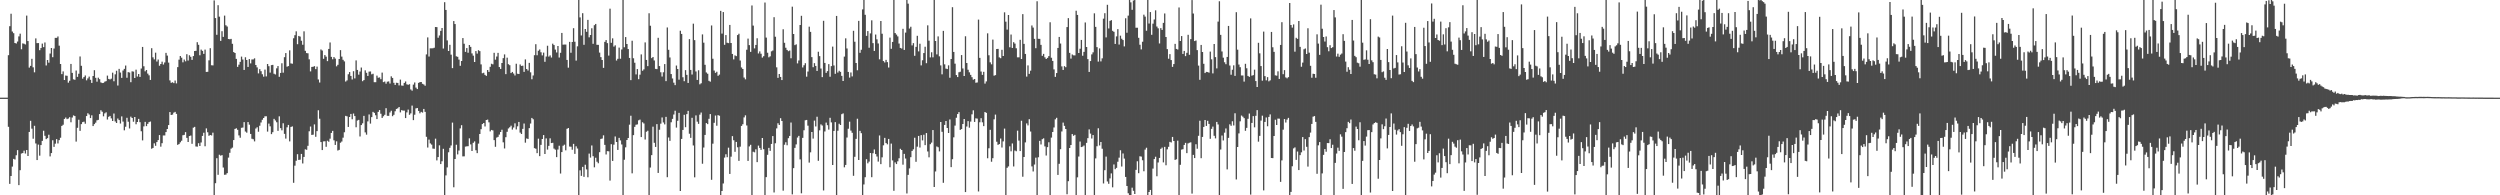 <svg xmlns="http://www.w3.org/2000/svg" width="1920" height="150"><path d="M0 75.000h1v1.000H0zM1 75.000h1v1.000H1zM2 75.000h1v1.000H2zM3 75.000h1v1.000H3zM4 75.000h1v1.000H4zM5 75.000h1v1.000H5zM6 42.418h1v54.967H6zM7 20.118h1v121.071H7zM8 10.552h1v124.597H8zM9 24.195h1v103.756H9zM10 25.515h1v96.492H10zM11 33.026h1v89.488H11zM12 33.442h1v85.823H12zM13 31.914h1v83.368H13zM14 27.968h1v114.205H14zM15 25.859h1v104.835H15zM16 37.856h1v80.062H16zM17 33.315h1v84.228H17zM18 33.566h1v82.153H18zM19 34.155h1v83.749H19zM20 11.966h1v103.235H20zM21 31.543h1v88.283H21zM22 51.894h1v49.412H22zM23 50.587h1v42.197H23zM24 45.156h1v53.636H24zM25 51.710h1v54.822H25zM26 55.532h1v41.068H26zM27 29.503h1v80.701H27zM28 33.121h1v89.792H28zM29 33.075h1v77.992H29zM30 38.537h1v80.998H30zM31 36.897h1v74.525H31zM32 33.502h1v74.674H32zM33 36.201h1v64.196H33zM34 32.632h1v71.644H34zM35 50.293h1v56.551H35zM36 46.105h1v59.989H36zM37 48.116h1v55.381H37zM38 41.135h1v78.979H38zM39 36.885h1v80.663H39zM40 43.917h1v63.826H40zM41 37.276h1v75.532H41zM42 29.101h1v81.230H42zM43 29.065h1v77.767H43zM44 28.015h1v82.168H44zM45 35.094h1v72.526H45zM46 49.173h1v56.610H46zM47 56.949h1v39.775H47zM48 54.819h1v40.959H48zM49 61.447h1v29.875H49zM50 57.996h1v32.251H50zM51 58.222h1v33.273H51zM52 63.500h1v27.538H52zM53 62.010h1v28.011H53zM54 49.112h1v44.813H54zM55 55.943h1v34.338H55zM56 60.918h1v27.709H56zM57 61.310h1v27.819H57zM58 54.195h1v54.552H58zM59 59.030h1v39.107H59zM60 56.631h1v35.344H60zM61 43.389h1v57.103H61zM62 50.523h1v44.809H62zM63 60.427h1v33.364H63zM64 59.178h1v34.258H64zM65 57.947h1v37.064H65zM66 61.674h1v27.486H66zM67 60.202h1v26.802H67zM68 58.825h1v29.136H68zM69 61.305h1v29.352H69zM70 63.713h1v24.848H70zM71 58.359h1v38.484H71zM72 53.929h1v41.409H72zM73 59.743h1v34.442H73zM74 62.745h1v29.673H74zM75 59.650h1v32.430H75zM76 60.828h1v26.792H76zM77 63.301h1v21.366H77zM78 63.778h1v22.053H78zM79 63.627h1v25.695H79zM80 62.732h1v24.380H80zM81 62.297h1v23.957H81zM82 58.087h1v33.733H82zM83 60.611h1v29.106H83zM84 61.007h1v28.004H84zM85 60.438h1v30.506H85zM86 55.804h1v37.126H86zM87 62.389h1v24.821H87zM88 57.067h1v36.238H88zM89 54.299h1v40.166H89zM90 65.695h1v25.316H90zM91 52.911h1v39.277H91zM92 55.686h1v39.182H92zM93 59.795h1v29.607H93zM94 54.187h1v39.190H94zM95 52.876h1v47.197H95zM96 50.339h1v46.985H96zM97 59.690h1v30.768H97zM98 55.384h1v38.101H98zM99 55.681h1v42.988H99zM100 63.153h1v26.453H100zM101 54.793h1v35.838H101zM102 54.999h1v38.496H102zM103 59.912h1v29.947H103zM104 53.525h1v41.897H104zM105 58.789h1v34.884H105zM106 56.840h1v34.455H106zM107 59.063h1v34.790H107zM108 52.655h1v48.162H108zM109 36.049h1v71.778H109zM110 50.900h1v46.156H110zM111 54.779h1v38.792H111zM112 53.773h1v43.086H112zM113 56.525h1v38.624H113zM114 57.837h1v35.960H114zM115 61.401h1v31.953H115zM116 37.021h1v77.223H116zM117 44.035h1v69.601H117zM118 45.632h1v64.460H118zM119 40.471h1v71.500H119zM120 47.272h1v61.836H120zM121 45.718h1v61.848H121zM122 50.479h1v53.267H122zM123 49.128h1v63.490H123zM124 47.352h1v62.618H124zM125 49.588h1v54.457H125zM126 47.970h1v56.059H126zM127 40.604h1v60.817H127zM128 42.719h1v56.358H128zM129 48.085h1v47.951H129zM130 61.741h1v24.331H130zM131 63.600h1v24.705H131zM132 63.198h1v24.800H132zM133 63.831h1v22.704H133zM134 61.870h1v24.046H134zM135 64.043h1v23.421H135zM136 51.566h1v59.695H136zM137 45.838h1v64.830H137zM138 43.015h1v66.320H138zM139 44.279h1v63.794H139zM140 47.895h1v55.981H140zM141 45.738h1v57.833H141zM142 47.112h1v54.351H142zM143 41.646h1v64.239H143zM144 46.475h1v62.559H144zM145 42.458h1v62.051H145zM146 43.647h1v60.435H146zM147 45.998h1v64.441H147zM148 43.040h1v55.003H148zM149 39.143h1v58.307H149zM150 39.036h1v73.431H150zM151 32.411h1v80.223H151zM152 34.405h1v75.554H152zM153 42.444h1v69.659H153zM154 38.118h1v71.311H154zM155 39.056h1v65.315H155zM156 41.379h1v60.539H156zM157 38.095h1v74.253H157zM158 55.226h1v43.405H158zM159 55.146h1v46.454H159zM160 46.310h1v57.980H160zM161 37.010h1v66.681H161zM162 50.118h1v53.914H162zM163 50.243h1v51.667H163zM164 0.317h1v149.683H164zM165 13.891h1v126.810H165zM166 26.752h1v94.744H166zM167 3.998h1v130.232H167zM168 12.814h1v106.016H168zM169 31.396h1v88.145H169zM170 23.942h1v95.184H170zM171 28.294h1v100.382H171zM172 11.969h1v122.262H172zM173 19.408h1v114.703H173zM174 20.401h1v112.590H174zM175 29.966h1v91.071H175zM176 30.173h1v87.196H176zM177 29.834h1v84.344H177zM178 33.653h1v79.707H178zM179 39.975h1v67.613H179zM180 40.701h1v58.331H180zM181 45.214h1v53.282H181zM182 51.344h1v48.338H182zM183 49.651h1v54.358H183zM184 47.526h1v58.242H184zM185 43.478h1v54.679H185zM186 45.722h1v52.240H186zM187 53.701h1v40.091H187zM188 44.004h1v57.004H188zM189 46.099h1v55.802H189zM190 51.392h1v42.363H190zM191 45.340h1v50.426H191zM192 48.704h1v54.174H192zM193 45.674h1v60.875H193zM194 45.612h1v61.335H194zM195 44.817h1v63.795H195zM196 49.902h1v48.802H196zM197 51.783h1v45.943H197zM198 56.373h1v44.800H198zM199 53.078h1v43.482H199zM200 54.656h1v39.381H200zM201 57.025h1v34.952H201zM202 58.894h1v31.711H202zM203 53.444h1v35.888H203zM204 58.666h1v30.648H204zM205 49.146h1v51.936H205zM206 50.860h1v44.054H206zM207 55.743h1v41.293H207zM208 50.001h1v53.031H208zM209 49.806h1v51.712H209zM210 56.653h1v34.623H210zM211 57.187h1v35.346H211zM212 52.462h1v41.451H212zM213 50.736h1v49.763H213zM214 58.999h1v30.324H214zM215 56.038h1v42.350H215zM216 48.579h1v51.528H216zM217 55.784h1v38.903H217zM218 43.949h1v58.872H218zM219 40.776h1v65.654H219zM220 51.204h1v46.564H220zM221 50.725h1v45.234H221zM222 38.659h1v69.949H222zM223 48.706h1v48.765H223zM224 48.955h1v48.123H224zM225 29.409h1v110.999H225zM226 27.028h1v100.187H226zM227 24.062h1v99.379H227zM228 33.952h1v84.491H228zM229 27.619h1v95.206H229zM230 28.093h1v94.543H230zM231 31.285h1v86.924H231zM232 34.346h1v91.175H232zM233 24.044h1v96.492H233zM234 39.012h1v75.686H234zM235 40.735h1v74.309H235zM236 40.974h1v70.978H236zM237 45.548h1v55.289H237zM238 54.848h1v42.318H238zM239 51.424h1v52.190H239zM240 51.227h1v52.218H240zM241 50.778h1v44.769H241zM242 53.094h1v51.993H242zM243 51.169h1v49.556H243zM244 61.030h1v23.669H244zM245 63.404h1v27.776H245zM246 37.981h1v71.111H246zM247 38.815h1v76.413H247zM248 45.181h1v63.416H248zM249 42.303h1v66.191H249zM250 43.532h1v69.204H250zM251 46.938h1v61.144H251zM252 37.571h1v71.283H252zM253 32.618h1v73.892H253zM254 43.650h1v58.419H254zM255 45.513h1v54.997H255zM256 43.848h1v63.949H256zM257 44.981h1v66.342H257zM258 50.940h1v57.617H258zM259 49.792h1v65.797H259zM260 45.304h1v69.772H260zM261 38.515h1v71.099H261zM262 43.476h1v65.240H262zM263 45.950h1v59.803H263zM264 47.136h1v54.443H264zM265 62.610h1v26.394H265zM266 61.754h1v27.600H266zM267 57.044h1v40.450H267zM268 55.340h1v34.515H268zM269 58.315h1v29.169H269zM270 61.018h1v30.593H270zM271 54.659h1v32.534H271zM272 60.219h1v28.912H272zM273 46.372h1v51.353H273zM274 53.729h1v38.840H274zM275 57.338h1v34.726H275zM276 54.949h1v49.862H276zM277 51.878h1v44.192H277zM278 62.361h1v32.358H278zM279 61.511h1v27.480H279zM280 54.029h1v47.652H280zM281 55.915h1v47.533H281zM282 58.296h1v34.939H282zM283 55.009h1v32.881H283zM284 54.867h1v40.064H284zM285 57.091h1v32.846H285zM286 56.615h1v29.280H286zM287 63.107h1v23.585H287zM288 63.130h1v25.407H288zM289 58.068h1v33.358H289zM290 59.688h1v26.233H290zM291 59.450h1v25.075H291zM292 60.828h1v26.529H292zM293 55.777h1v34.796H293zM294 63.058h1v26.239H294zM295 62.598h1v25.581H295zM296 64.239h1v18.844H296zM297 62.731h1v26.212H297zM298 62.515h1v26.490H298zM299 64.152h1v22.226H299zM300 58.600h1v26.444H300zM301 59.874h1v29.356H301zM302 63.611h1v24.558H302zM303 65.243h1v20.210H303zM304 63.518h1v20.123H304zM305 63.669h1v19.517H305zM306 65.598h1v16.580H306zM307 61.133h1v25.176H307zM308 65.708h1v18.859H308zM309 65.848h1v19.072H309zM310 63.682h1v21.272H310zM311 62.569h1v28.115H311zM312 64.755h1v21.592H312zM313 65.128h1v19.047H313zM314 64.686h1v23.471H314zM315 68.732h1v18.373H315zM316 69.648h1v11.434H316zM317 64.998h1v27.259H317zM318 63.340h1v24.763H318zM319 67.283h1v15.952H319zM320 68.400h1v14.555H320zM321 63.636h1v21.556H321zM322 63.090h1v23.941H322zM323 62.968h1v22.927H323zM324 64.360h1v22.125H324zM325 64.875h1v18.782H325zM326 65.835h1v20.082H326zM327 41.795h1v63.247H327zM328 28.701h1v84.628H328zM329 43.411h1v63.820H329zM330 37.140h1v72.995H330zM331 37.137h1v73.931H331zM332 37.087h1v77.028H332zM333 36.636h1v77.638H333zM334 20.723h1v85.779H334zM335 20.859h1v102.328H335zM336 29.005h1v91.641H336zM337 27.237h1v84.372H337zM338 23.722h1v102.259H338zM339 21.528h1v102.313H339zM340 37.289h1v76.991H340zM341 1.694h1v148.306H341zM342 7.619h1v127.072H342zM343 31.047h1v97.493H343zM344 39.178h1v77.744H344zM345 34.402h1v79.135H345zM346 42.009h1v69.724H346zM347 52.340h1v41.831H347zM348 16.186h1v127.625H348zM349 18.475h1v103.623H349zM350 43.257h1v67.882H350zM351 43.610h1v74.953H351zM352 45.790h1v69.842H352zM353 50.550h1v48.082H353zM354 46.863h1v49.306H354zM355 29.237h1v90.856H355zM356 33.606h1v86.453H356zM357 39.841h1v72.774H357zM358 36.909h1v75.469H358zM359 40.490h1v71.770H359zM360 34.581h1v71.674H360zM361 35.984h1v74.889H361zM362 41.033h1v74.949H362zM363 42.769h1v66.918H363zM364 47.611h1v60.963H364zM365 39.240h1v76.140H365zM366 41.151h1v76.447H366zM367 38.548h1v71.763H367zM368 39.288h1v63.625H368zM369 49.433h1v49.776H369zM370 56.251h1v39.047H370zM371 55.863h1v38.586H371zM372 57.485h1v39.618H372zM373 58.241h1v33.924H373zM374 53.740h1v38.121H374zM375 55.187h1v38.788H375zM376 51.319h1v49.575H376zM377 48.963h1v50.802H377zM378 49.394h1v50.774H378zM379 40.553h1v67.081H379zM380 45.801h1v66.952H380zM381 43.405h1v62.276H381zM382 40.606h1v64.491H382zM383 51.514h1v51.835H383zM384 52.918h1v48.441H384zM385 48.367h1v51.246H385zM386 44.666h1v64.627H386zM387 41.795h1v72.227H387zM388 56.929h1v48.440H388zM389 44.295h1v56.949H389zM390 49.287h1v49.376H390zM391 50.093h1v47.644H391zM392 56.127h1v40.386H392zM393 55.265h1v44.292H393zM394 56.453h1v41.491H394zM395 57.954h1v36.778H395zM396 48.944h1v50.492H396zM397 56.633h1v40.395H397zM398 56.846h1v36.780H398zM399 49.530h1v52.288H399zM400 50.659h1v52.239H400zM401 50.429h1v48.533H401zM402 55.173h1v39.720H402zM403 45.596h1v63.984H403zM404 53.012h1v53.334H404zM405 54.148h1v52.565H405zM406 48.274h1v50.155H406zM407 55.564h1v39.296H407zM408 60.864h1v29.721H408zM409 57.935h1v33.686H409zM410 42.372h1v71.392H410zM411 33.938h1v80.304H411zM412 42.454h1v75.178H412zM413 38.963h1v67.533H413zM414 37.991h1v81.942H414zM415 40.155h1v71.105H415zM416 42.569h1v64.172H416zM417 40.373h1v63.350H417zM418 47.477h1v70.791H418zM419 43.391h1v62.889H419zM420 35.125h1v79.766H420zM421 43.488h1v68.534H421zM422 42.551h1v63.709H422zM423 44.182h1v65.707H423zM424 33.534h1v76.152H424zM425 34.621h1v79.529H425zM426 38.100h1v76.862H426zM427 40.306h1v80.366H427zM428 35.343h1v79.500H428zM429 44.199h1v67.709H429zM430 40.568h1v92.692H430zM431 25.275h1v91.513H431zM432 34.298h1v77.614H432zM433 34.222h1v76.891H433zM434 34.180h1v81.267H434zM435 46.041h1v52.903H435zM436 51.979h1v46.307H436zM437 32.134h1v80.406H437zM438 40.508h1v72.181H438zM439 32.253h1v82.755H439zM440 21.641h1v88.825H440zM441 32.027h1v86.140H441zM442 46.531h1v65.868H442zM443 35.595h1v78.477H443zM444 0.000h1v150.000H444zM445 13.346h1v117.485H445zM446 27.252h1v107.820H446zM447 10.129h1v118.009H447zM448 34.422h1v101.391H448zM449 22.256h1v104.251H449zM450 24.420h1v105.659H450zM451 15.270h1v120.855H451zM452 28.654h1v89.320H452zM453 26.857h1v94.183H453zM454 21.683h1v90.016H454zM455 33.621h1v86.340H455zM456 19.349h1v109.184H456zM457 18.398h1v102.746H457zM458 34.410h1v89.794H458zM459 34.475h1v90.930H459zM460 40.378h1v76.533H460zM461 43.887h1v62.825H461zM462 46.090h1v60.294H462zM463 52.116h1v51.800H463zM464 32.173h1v79.092H464zM465 30.748h1v87.858H465zM466 33.127h1v82.920H466zM467 42.707h1v73.522H467zM468 6.680h1v132.039H468zM469 32.860h1v77.869H469zM470 29.429h1v94.173H470zM471 35.808h1v75.275H471zM472 34.838h1v69.991H472zM473 46.506h1v62.563H473zM474 45.146h1v69.985H474zM475 36.550h1v69.347H475zM476 45.099h1v62.705H476zM477 37.977h1v72.996H477zM478 0.000h1v150.000H478zM479 36.325h1v86.361H479zM480 28.492h1v84.661H480zM481 33.817h1v73.711H481zM482 37.680h1v68.311H482zM483 44.484h1v51.258H483zM484 61.558h1v27.323H484zM485 31.306h1v101.838H485zM486 44.725h1v59.045H486zM487 48.186h1v49.257H487zM488 57.127h1v38.664H488zM489 53.037h1v42.494H489zM490 60.832h1v31.562H490zM491 57.332h1v34.538H491zM492 41.785h1v63.473H492zM493 54.347h1v39.573H493zM494 53.317h1v41.493H494zM495 32.549h1v74.590H495zM496 46.024h1v55.153H496zM497 50.766h1v49.644H497zM498 10.192h1v139.808H498zM499 19.756h1v108.895H499zM500 44.670h1v74.465H500zM501 43.776h1v53.519H501zM502 46.441h1v63.207H502zM503 52.870h1v59.995H503zM504 53.117h1v42.193H504zM505 29.014h1v103.801H505zM506 50.732h1v48.885H506zM507 55.494h1v39.504H507zM508 58.783h1v31.451H508zM509 55.513h1v38.552H509zM510 49.187h1v46.350H510zM511 62.332h1v27.415H511zM512 21.114h1v114.986H512zM513 38.269h1v67.309H513zM514 44.153h1v64.011H514zM515 56.875h1v37.048H515zM516 60.254h1v31.055H516zM517 63.481h1v24.487H517zM518 65.387h1v19.658H518zM519 50.326h1v47.693H519zM520 52.989h1v39.778H520zM521 61.178h1v25.496H521zM522 23.579h1v123.084H522zM523 26.043h1v80.682H523zM524 59.322h1v40.475H524zM525 62.336h1v25.820H525zM526 53.875h1v43.813H526zM527 57.519h1v30.126H527zM528 63.680h1v21.442H528zM529 30.068h1v72.647H529zM530 53.710h1v52.155H530zM531 57.221h1v33.253H531zM532 18.190h1v93.539H532zM533 30.830h1v105.348H533zM534 54.900h1v33.707H534zM535 61.401h1v32.016H535zM536 53.946h1v41.199H536zM537 64.748h1v23.296H537zM538 63.954h1v22.467H538zM539 26.411h1v99.351H539zM540 32.792h1v80.513H540zM541 49.773h1v53.849H541zM542 55.661h1v38.864H542zM543 56.641h1v38.694H543zM544 62.044h1v29.203H544zM545 62.706h1v24.910H545zM546 19.574h1v118.515H546zM547 45.117h1v65.218H547zM548 54.170h1v40.150H548zM549 55.969h1v32.748H549zM550 55.074h1v41.514H550zM551 58.206h1v30.192H551zM552 57.270h1v31.619H552zM553 8.328h1v141.672H553zM554 25.827h1v120.870H554zM555 9.286h1v131.593H555zM556 34.420h1v86.605H556zM557 26.946h1v91.543H557zM558 32.824h1v87.928H558zM559 33.102h1v80.326H559zM560 19.157h1v114.427H560zM561 33.034h1v87.281H561zM562 41.424h1v63.112H562zM563 45.595h1v62.116H563zM564 42.562h1v74.029H564zM565 43.125h1v65.893H565zM566 26.946h1v86.171H566zM567 25.933h1v97.598H567zM568 46.491h1v66.156H568zM569 51.807h1v44.893H569zM570 52.984h1v42.443H570zM571 59.534h1v30.652H571zM572 60.944h1v27.648H572zM573 38.196h1v58.167H573zM574 29.666h1v93.912H574zM575 34.656h1v77.796H575zM576 39.849h1v71.366H576zM577 4.185h1v145.815H577zM578 19.678h1v96.872H578zM579 37.166h1v79.807H579zM580 34.493h1v80.210H580zM581 29.366h1v95.134H581zM582 41.080h1v70.733H582zM583 39.481h1v74.143H583zM584 41.270h1v73.842H584zM585 44.262h1v61.704H585zM586 43.175h1v71.409H586zM587 1.954h1v148.046H587zM588 28.898h1v107.136H588zM589 40.508h1v78.389H589zM590 44.007h1v69.556H590zM591 43.250h1v72.615H591zM592 39.399h1v71.129H592zM593 38.812h1v65.695H593zM594 13.229h1v134.576H594zM595 28.234h1v81.798H595zM596 51.689h1v46.902H596zM597 59.824h1v34.865H597zM598 56.821h1v39.109H598zM599 59.091h1v31.667H599zM600 61.498h1v31.425H600zM601 22.484h1v123.944H601zM602 32.879h1v78.301H602zM603 36.682h1v72.578H603zM604 38.330h1v73.214H604zM605 39.311h1v66.801H605zM606 38.829h1v65.545H606zM607 44.767h1v49.350H607zM608 5.146h1v144.147H608zM609 26.122h1v103.028H609zM610 34.653h1v78.928H610zM611 34.047h1v76.839H611zM612 48.704h1v56.919H612zM613 46.430h1v57.907H613zM614 19.217h1v103.185H614zM615 12.117h1v136.378H615zM616 51.830h1v54.063H616zM617 50.131h1v49.915H617zM618 48.512h1v43.838H618zM619 58.889h1v33.239H619zM620 54.936h1v41.595H620zM621 20.480h1v104.413H621zM622 24.456h1v92.554H622zM623 43.860h1v57.508H623zM624 51.606h1v54.859H624zM625 48.480h1v44.165H625zM626 50.631h1v46.501H626zM627 54.477h1v35.164H627zM628 39.756h1v83.740H628zM629 43.092h1v56.992H629zM630 52.649h1v42.865H630zM631 59.242h1v37.184H631zM632 15.972h1v130.302H632zM633 48.338h1v52.649H633zM634 55.968h1v38.172H634zM635 54.606h1v41.541H635zM636 49.239h1v50.276H636zM637 58.945h1v31.531H637zM638 50.803h1v43.203H638zM639 35.799h1v90.937H639zM640 50.259h1v50.283H640zM641 56.664h1v37.111H641zM642 12.220h1v137.780H642zM643 55.719h1v44.672H643zM644 54.371h1v40.650H644zM645 55.214h1v40.776H645zM646 58.249h1v29.455H646zM647 62.214h1v24.856H647zM648 43.448h1v85.056H648zM649 29.432h1v97.244H649zM650 37.244h1v68.384H650zM651 55.245h1v43.639H651zM652 59.605h1v33.823H652zM653 55.641h1v44.685H653zM654 58.683h1v43.328H654zM655 23.635h1v111.390H655zM656 32.038h1v88.399H656zM657 48.376h1v58.283H657zM658 53.978h1v37.230H658zM659 16.002h1v106.881H659zM660 40.561h1v59.938H660zM661 38.205h1v64.112H661zM662 7.203h1v142.797H662zM663 0.000h1v141.671H663zM664 11.381h1v124.715H664zM665 27.537h1v94.720H665zM666 23.851h1v101.582H666zM667 36.678h1v87.411H667zM668 25.639h1v91.855H668zM669 15.606h1v120.508H669zM670 33.107h1v84.625H670zM671 39.139h1v75.667H671zM672 26.504h1v91.820H672zM673 30.198h1v90.042H673zM674 33.403h1v90.702H674zM675 45.585h1v58.448H675zM676 16.116h1v109.941H676zM677 25.927h1v94.920H677zM678 46.886h1v64.733H678zM679 47.950h1v57.913H679zM680 46.000h1v63.897H680zM681 47.710h1v63.152H681zM682 51.869h1v54.809H682zM683 28.857h1v99.616H683zM684 37.478h1v72.820H684zM685 32.209h1v90.998H685zM686 0.000h1v146.560H686zM687 25.402h1v99.323H687zM688 26.586h1v99.416H688zM689 27.959h1v95.959H689zM690 33.418h1v88.127H690zM691 36.809h1v77.481H691zM692 37.298h1v77.910H692zM693 22.128h1v104.334H693zM694 38.369h1v79.818H694zM695 25.033h1v96.744H695zM696 0.000h1v148.588H696zM697 2.801h1v131.510H697zM698 21.908h1v107.427H698zM699 20.521h1v100.231H699zM700 34.863h1v81.029H700zM701 33.135h1v81.571H701zM702 42.877h1v62.917H702zM703 35.982h1v88.264H703zM704 27.491h1v85.163H704zM705 39.464h1v64.913H705zM706 33.594h1v79.731H706zM707 50.205h1v53.562H707zM708 46.263h1v61.582H708zM709 40.776h1v62.725H709zM710 35.883h1v75.601H710zM711 48.528h1v53.688H711zM712 19.452h1v96.865H712zM713 31.245h1v89.586H713zM714 44.090h1v66.650H714zM715 40.146h1v69.382H715zM716 44.048h1v55.855H716zM717 0.000h1v143.620H717zM718 31.510h1v100.151H718zM719 41.755h1v70.755H719zM720 27.966h1v85.112H720zM721 43.239h1v73.019H721zM722 50.247h1v43.462H722zM723 57.103h1v44.122H723zM724 23.726h1v116.688H724zM725 49.390h1v46.569H725zM726 52.702h1v40.215H726zM727 53.028h1v45.281H727zM728 50.187h1v51.954H728zM729 59.704h1v32.053H729zM730 45.306h1v83.040H730zM731 5.525h1v116.758H731zM732 39.869h1v65.623H732zM733 48.881h1v47.597H733zM734 57.635h1v32.787H734zM735 59.207h1v28.407H735zM736 55.503h1v30.622H736zM737 55.095h1v44.660H737zM738 42.293h1v56.846H738zM739 52.595h1v42.637H739zM740 58.390h1v32.990H740zM741 27.854h1v119.634H741zM742 48.409h1v48.790H742zM743 53.580h1v39.446H743zM744 55.531h1v42.498H744zM745 57.501h1v35.913H745zM746 59.267h1v28.518H746zM747 61.206h1v23.541H747zM748 60.649h1v32.979H748zM749 63.551h1v27.353H749zM750 63.316h1v27.793H750zM751 15.059h1v131.965H751zM752 44.439h1v49.458H752zM753 54.948h1v35.822H753zM754 57.521h1v36.407H754zM755 55.132h1v41.744H755zM756 64.185h1v21.832H756zM757 62.492h1v24.193H757zM758 25.600h1v95.939H758zM759 42.450h1v71.398H759zM760 47.881h1v51.817H760zM761 49.384h1v74.833H761zM762 30.389h1v91.126H762zM763 58.093h1v33.560H763zM764 57.701h1v30.301H764zM765 37.635h1v71.233H765zM766 37.542h1v73.718H766zM767 44.067h1v66.554H767zM768 44.701h1v61.698H768zM769 38.254h1v75.066H769zM770 43.000h1v65.619H770zM771 9.461h1v89.318H771zM772 16.635h1v133.365H772zM773 22.751h1v106.098H773zM774 11.504h1v116.312H774zM775 36.321h1v76.083H775zM776 26.509h1v89.720H776zM777 36.813h1v73.379H777zM778 32.391h1v95.452H778zM779 33.504h1v82.124H779zM780 37.081h1v79.072H780zM781 44.013h1v56.331H781zM782 44.046h1v63.913H782zM783 30.588h1v85.454H783zM784 45.329h1v47.412H784zM785 10.854h1v124.882H785zM786 33.679h1v86.908H786zM787 41.432h1v67.921H787zM788 58.826h1v35.967H788zM789 50.228h1v46.090H789zM790 56.711h1v34.858H790zM791 54.248h1v46.774H791zM792 19.539h1v108.232H792zM793 21.182h1v110.518H793zM794 29.874h1v96.463H794zM795 36.999h1v84.104H795zM796 0.963h1v149.037H796zM797 29.813h1v90.951H797zM798 29.851h1v78.333H798zM799 34.461h1v76.478H799zM800 42.860h1v64.031H800zM801 41.346h1v64.888H801zM802 44.044h1v68.367H802zM803 45.288h1v74.145H803zM804 44.454h1v68.531H804zM805 43.131h1v66.146H805zM806 17.104h1v132.896H806zM807 44.344h1v61.342H807zM808 46.812h1v54.549H808zM809 53.295h1v44.599H809zM810 59.029h1v32.635H810zM811 56.132h1v34.351H811zM812 36.807h1v97.531H812zM813 28.364h1v97.439H813zM814 33.453h1v81.129H814zM815 50.970h1v49.973H815zM816 53.704h1v40.448H816zM817 50.785h1v45.896H817zM818 51.619h1v47.437H818zM819 20.764h1v128.450H819zM820 13.911h1v125.229H820zM821 40.605h1v73.044H821zM822 44.996h1v66.374H822zM823 41.832h1v61.112H823zM824 42.504h1v61.806H824zM825 42.555h1v61.019H825zM826 8.249h1v141.751H826zM827 11.451h1v124.754H827zM828 40.681h1v79.523H828zM829 37.431h1v71.263H829zM830 30.647h1v82.307H830zM831 42.822h1v69.791H831zM832 39.856h1v71.930H832zM833 17.240h1v132.760H833zM834 36.106h1v73.591H834zM835 45.401h1v60.710H835zM836 55.258h1v44.099H836zM837 46.892h1v55.721H837zM838 41.799h1v64.575H838zM839 40.214h1v63.504H839zM840 10.256h1v139.744H840zM841 20.632h1v101.013H841zM842 36.196h1v76.157H842zM843 47.320h1v51.196H843zM844 37.181h1v74.534H844zM845 47.179h1v61.863H845zM846 44.820h1v69.409H846zM847 14.321h1v126.595H847zM848 10.140h1v120.555H848zM849 28.713h1v91.540H849zM850 3.673h1v135.707H850zM851 21.882h1v119.266H851zM852 16.025h1v120.968H852zM853 15.480h1v117.689H853zM854 23.639h1v120.239H854zM855 24.407h1v101.888H855zM856 33.719h1v96.222H856zM857 27.933h1v100.985H857zM858 22.353h1v101.834H858zM859 34.183h1v86.899H859zM860 27.397h1v88.020H860zM861 29.768h1v98.142H861zM862 30.789h1v87.068H862zM863 35.621h1v86.205H863zM864 14.003h1v121.891H864zM865 25.164h1v117.688H865zM866 12.002h1v136.449H866zM867 0.000h1v150.000H867zM868 1.791h1v148.209H868zM869 7.549h1v136.581H869zM870 0.412h1v146.120H870zM871 0.024h1v148.949H871zM872 21.307h1v109.165H872zM873 21.310h1v102.524H873zM874 29.044h1v103.953H874zM875 34.364h1v85.670H875zM876 37.962h1v82.313H876zM877 32.075h1v90.985H877zM878 11.285h1v120.238H878zM879 12.731h1v102.179H879zM880 23.587h1v89.849H880zM881 0.000h1v150.000H881zM882 18.047h1v129.400H882zM883 9.255h1v136.620H883zM884 26.750h1v123.250H884zM885 18.198h1v111.288H885zM886 14.926h1v107.249H886zM887 7.946h1v112.402H887zM888 20.390h1v115.001H888zM889 21.749h1v103.008H889zM890 33.391h1v87.889H890zM891 21.587h1v92.734H891zM892 23.004h1v90.345H892zM893 17.551h1v107.181H893zM894 10.365h1v102.420H894zM895 28.417h1v98.509H895zM896 37.736h1v76.960H896zM897 45.105h1v67.613H897zM898 41.570h1v67.386H898zM899 46.123h1v63.292H899zM900 51.373h1v53.790H900zM901 49.219h1v59.062H901zM902 33.665h1v89.157H902zM903 37.601h1v84.690H903zM904 38.047h1v69.994H904zM905 5.750h1v144.250H905zM906 31.493h1v95.061H906zM907 27.693h1v87.183H907zM908 41.421h1v73.187H908zM909 39.106h1v72.210H909zM910 43.130h1v66.603H910zM911 40.560h1v77.035H911zM912 26.722h1v83.397H912zM913 42.087h1v67.554H913zM914 30.064h1v79.242H914zM915 0.056h1v148.628H915zM916 10.411h1v108.532H916zM917 31.562h1v89.829H917zM918 31.077h1v79.702H918zM919 38.482h1v75.761H919zM920 50.366h1v53.945H920zM921 61.298h1v31.404H921zM922 34.508h1v86.978H922zM923 39.960h1v65.199H923zM924 49.003h1v48.484H924zM925 56.126h1v36.036H925zM926 55.199h1v41.519H926zM927 55.342h1v37.435H927zM928 55.817h1v39.370H928zM929 39.631h1v66.966H929zM930 45.547h1v53.404H930zM931 56.393h1v40.816H931zM932 33.769h1v70.543H932zM933 43.867h1v62.425H933zM934 52.508h1v41.121H934zM935 16.581h1v79.021H935zM936 0.960h1v149.040H936zM937 26.776h1v88.063H937zM938 39.538h1v64.526H938zM939 44.298h1v63.574H939zM940 47.797h1v54.095H940zM941 49.296h1v49.364H941zM942 43.726h1v86.388H942zM943 19.911h1v85.964H943zM944 50.333h1v45.153H944zM945 57.398h1v39.224H945zM946 53.570h1v39.549H946zM947 50.153h1v46.226H947zM948 58.267h1v28.729H948zM949 9.375h1v128.435H949zM950 38.147h1v74.771H950zM951 49.552h1v52.920H951zM952 51.609h1v41.590H952zM953 57.967h1v30.758H953zM954 57.982h1v31.628H954zM955 62.656h1v28.096H955zM956 48.991h1v51.486H956zM957 52.421h1v45.775H957zM958 58.338h1v32.891H958zM959 59.026h1v28.168H959zM960 14.106h1v135.342H960zM961 58.132h1v36.293H961zM962 57.711h1v31.457H962zM963 53.486h1v44.310H963zM964 62.234h1v26.719H964zM965 66.794h1v17.768H965zM966 32.886h1v75.897H966zM967 40.946h1v63.420H967zM968 50.723h1v41.877H968zM969 61.933h1v26.921H969zM970 24.259h1v121.952H970zM971 58.476h1v35.163H971zM972 61.709h1v28.496H972zM973 59.214h1v37.751H973zM974 62.459h1v27.336H974zM975 61.685h1v26.175H975zM976 24.512h1v96.820H976zM977 36.281h1v85.158H977zM978 39.832h1v64.597H978zM979 57.831h1v34.115H979zM980 58.117h1v37.883H980zM981 54.798h1v36.274H981zM982 60.611h1v30.508H982zM983 34.522h1v105.152H983zM984 17.057h1v106.149H984zM985 56.981h1v42.580H985zM986 53.861h1v37.573H986zM987 59.423h1v34.662H987zM988 60.148h1v31.686H988zM989 59.256h1v31.263H989zM990 2.292h1v147.708H990zM991 19.217h1v128.162H991zM992 21.193h1v106.520H992zM993 18.744h1v95.228H993zM994 39.656h1v73.540H994zM995 29.032h1v93.750H995zM996 29.834h1v86.569H996zM997 16.133h1v114.471H997zM998 35.998h1v83.131H998zM999 51.247h1v65.732H999zM1000 48.072h1v57.172H1000zM1001 37.822h1v77.804H1001zM1002 37.241h1v69.623H1002zM1003 41.492h1v71.236H1003zM1004 21.717h1v106.215H1004zM1005 40.462h1v64.861H1005zM1006 50.560h1v51.301H1006zM1007 59.701h1v35.461H1007zM1008 56.610h1v32.989H1008zM1009 56.829h1v32.321H1009zM1010 59.724h1v33.875H1010zM1011 26.365h1v107.111H1011zM1012 33.510h1v78.081H1012zM1013 42.114h1v66.996H1013zM1014 3.601h1v146.399H1014zM1015 22.090h1v111.084H1015zM1016 28.411h1v90.545H1016zM1017 31.907h1v82.563H1017zM1018 28.012h1v88.509H1018zM1019 36.262h1v73.625H1019zM1020 39.383h1v70.527H1020zM1021 34.736h1v72.244H1021zM1022 36.925h1v76.796H1022zM1023 36.232h1v74.905H1023zM1024 7.706h1v142.294H1024zM1025 13.386h1v111.672H1025zM1026 43.425h1v74.486H1026zM1027 41.197h1v72.209H1027zM1028 43.629h1v72.220H1028zM1029 41.967h1v61.186H1029zM1030 41.116h1v63.821H1030zM1031 26.258h1v118.807H1031zM1032 31.384h1v85.336H1032zM1033 47.286h1v54.189H1033zM1034 55.079h1v43.403H1034zM1035 51.620h1v41.950H1035zM1036 53.545h1v41.068H1036zM1037 56.838h1v34.969H1037zM1038 15.296h1v125.951H1038zM1039 31.145h1v82.594H1039zM1040 42.908h1v72.875H1040zM1041 43.946h1v53.278H1041zM1042 48.121h1v50.932H1042zM1043 48.569h1v59.147H1043zM1044 51.210h1v42.706H1044zM1045 0.000h1v150.000H1045zM1046 32.764h1v90.776H1046zM1047 45.950h1v62.376H1047zM1048 45.603h1v66.238H1048zM1049 38.636h1v66.252H1049zM1050 45.884h1v54.084H1050zM1051 49.156h1v50.748H1051zM1052 14.733h1v133.156H1052zM1053 46.358h1v55.142H1053zM1054 47.791h1v47.812H1054zM1055 57.050h1v37.466H1055zM1056 57.276h1v36.647H1056zM1057 60.145h1v34.214H1057zM1058 28.085h1v109.166H1058zM1059 28.795h1v94.102H1059zM1060 46.013h1v60.285H1060zM1061 55.469h1v39.995H1061zM1062 54.830h1v44.341H1062zM1063 59.696h1v37.264H1063zM1064 61.328h1v29.695H1064zM1065 37.647h1v76.318H1065zM1066 47.696h1v55.941H1066zM1067 53.772h1v43.747H1067zM1068 60.036h1v27.058H1068zM1069 12.001h1v134.669H1069zM1070 52.603h1v42.277H1070zM1071 52.105h1v47.519H1071zM1072 42.274h1v61.092H1072zM1073 47.943h1v52.259H1073zM1074 57.251h1v41.905H1074zM1075 57.046h1v44.411H1075zM1076 35.555h1v76.425H1076zM1077 48.013h1v55.129H1077zM1078 55.288h1v42.374H1078zM1079 17.536h1v132.464H1079zM1080 39.587h1v58.579H1080zM1081 50.163h1v44.922H1081zM1082 52.152h1v48.426H1082zM1083 44.864h1v51.907H1083zM1084 62.116h1v33.471H1084zM1085 63.066h1v33.991H1085zM1086 20.694h1v103.513H1086zM1087 41.587h1v69.125H1087zM1088 51.859h1v46.699H1088zM1089 54.861h1v43.178H1089zM1090 53.108h1v40.460H1090zM1091 58.966h1v38.250H1091zM1092 60.431h1v39.712H1092zM1093 21.300h1v101.124H1093zM1094 35.374h1v71.644H1094zM1095 48.981h1v53.655H1095zM1096 16.185h1v101.333H1096zM1097 32.592h1v83.303H1097zM1098 47.461h1v55.626H1098zM1099 2.639h1v140.518H1099zM1100 16.606h1v122.378H1100zM1101 14.422h1v119.690H1101zM1102 29.164h1v103.456H1102zM1103 26.472h1v92.748H1103zM1104 30.724h1v93.990H1104zM1105 31.266h1v86.433H1105zM1106 16.591h1v119.828H1106zM1107 34.651h1v94.301H1107zM1108 26.374h1v87.756H1108zM1109 34.132h1v85.715H1109zM1110 21.661h1v102.902H1110zM1111 39.420h1v93.619H1111zM1112 20.979h1v85.542H1112zM1113 17.006h1v109.060H1113zM1114 31.975h1v87.169H1114zM1115 38.263h1v70.625H1115zM1116 42.108h1v68.162H1116zM1117 48.947h1v63.703H1117zM1118 49.350h1v64.134H1118zM1119 49.713h1v57.978H1119zM1120 28.883h1v96.569H1120zM1121 30.861h1v76.328H1121zM1122 38.371h1v77.865H1122zM1123 4.037h1v114.656H1123zM1124 25.722h1v120.881H1124zM1125 24.130h1v100.626H1125zM1126 21.579h1v92.154H1126zM1127 27.341h1v91.310H1127zM1128 30.612h1v80.967H1128zM1129 39.447h1v72.157H1129zM1130 24.717h1v98.975H1130zM1131 42.937h1v67.518H1131zM1132 26.132h1v98.614H1132zM1133 34.702h1v87.441H1133zM1134 0.000h1v149.625H1134zM1135 34.057h1v91.119H1135zM1136 28.107h1v92.798H1136zM1137 20.848h1v93.539H1137zM1138 30.248h1v83.542H1138zM1139 43.734h1v66.406H1139zM1140 25.938h1v109.236H1140zM1141 30.269h1v85.595H1141zM1142 32.028h1v80.263H1142zM1143 31.124h1v88.103H1143zM1144 45.329h1v63.507H1144zM1145 48.920h1v56.510H1145zM1146 48.409h1v58.180H1146zM1147 49.393h1v56.570H1147zM1148 35.759h1v67.630H1148zM1149 35.929h1v81.508H1149zM1150 26.154h1v91.960H1150zM1151 36.783h1v76.825H1151zM1152 42.227h1v71.550H1152zM1153 42.846h1v66.859H1153zM1154 9.284h1v135.618H1154zM1155 20.569h1v115.766H1155zM1156 36.371h1v68.018H1156zM1157 28.564h1v81.623H1157zM1158 38.182h1v72.410H1158zM1159 52.526h1v41.595H1159zM1160 52.882h1v43.814H1160zM1161 30.828h1v103.797H1161zM1162 50.950h1v50.304H1162zM1163 49.343h1v48.822H1163zM1164 53.092h1v39.668H1164zM1165 42.524h1v52.997H1165zM1166 58.451h1v39.181H1166zM1167 57.309h1v35.042H1167zM1168 3.403h1v129.452H1168zM1169 36.979h1v70.726H1169zM1170 52.248h1v49.507H1170zM1171 55.287h1v31.623H1171zM1172 61.238h1v34.444H1172zM1173 60.834h1v29.921H1173zM1174 47.349h1v43.507H1174zM1175 49.630h1v51.606H1175zM1176 53.061h1v38.077H1176zM1177 59.612h1v30.397H1177zM1178 23.100h1v118.854H1178zM1179 50.494h1v52.938H1179zM1180 50.971h1v59.218H1180zM1181 57.522h1v35.732H1181zM1182 52.588h1v51.251H1182zM1183 58.648h1v29.703H1183zM1184 59.327h1v30.273H1184zM1185 62.891h1v23.730H1185zM1186 62.198h1v23.976H1186zM1187 63.177h1v21.359H1187zM1188 12.740h1v134.411H1188zM1189 27.753h1v74.216H1189zM1190 51.691h1v43.717H1190zM1191 61.872h1v33.466H1191zM1192 57.115h1v39.918H1192zM1193 62.041h1v26.955H1193zM1194 64.165h1v22.392H1194zM1195 16.999h1v102.600H1195zM1196 40.064h1v65.372H1196zM1197 49.773h1v49.044H1197zM1198 56.086h1v35.039H1198zM1199 28.217h1v94.966H1199zM1200 60.538h1v28.311H1200zM1201 57.555h1v31.605H1201zM1202 42.003h1v63.006H1202zM1203 33.581h1v73.125H1203zM1204 43.025h1v66.448H1204zM1205 46.762h1v57.695H1205zM1206 38.018h1v69.179H1206zM1207 44.686h1v61.980H1207zM1208 48.388h1v54.091H1208zM1209 5.276h1v144.026H1209zM1210 27.025h1v107.430H1210zM1211 10.169h1v121.202H1211zM1212 44.795h1v74.892H1212zM1213 25.268h1v100.703H1213zM1214 29.744h1v79.390H1214zM1215 33.059h1v80.760H1215zM1216 27.919h1v99.551H1216zM1217 42.912h1v73.341H1217zM1218 44.852h1v60.462H1218zM1219 50.996h1v61.548H1219zM1220 30.913h1v86.777H1220zM1221 47.598h1v47.999H1221zM1222 27.253h1v97.211H1222zM1223 29.592h1v97.523H1223zM1224 38.346h1v74.514H1224zM1225 49.828h1v53.766H1225zM1226 41.403h1v66.284H1226zM1227 51.502h1v47.662H1227zM1228 55.081h1v38.702H1228zM1229 35.660h1v92.799H1229zM1230 20.613h1v106.723H1230zM1231 22.023h1v105.144H1231zM1232 30.645h1v93.800H1232zM1233 0.000h1v150.000H1233zM1234 38.315h1v95.573H1234zM1235 39.631h1v73.724H1235zM1236 34.670h1v85.771H1236zM1237 37.326h1v91.405H1237zM1238 40.448h1v69.687H1238zM1239 41.306h1v73.255H1239zM1240 35.642h1v77.443H1240zM1241 34.753h1v74.569H1241zM1242 33.295h1v75.741H1242zM1243 1.840h1v148.160H1243zM1244 34.396h1v72.566H1244zM1245 46.085h1v64.788H1245zM1246 56.612h1v54.837H1246zM1247 50.716h1v54.206H1247zM1248 51.498h1v55.110H1248zM1249 47.427h1v56.366H1249zM1250 31.449h1v97.512H1250zM1251 39.369h1v77.015H1251zM1252 49.987h1v59.688H1252zM1253 48.401h1v59.375H1253zM1254 51.463h1v50.025H1254zM1255 51.178h1v51.444H1255zM1256 47.044h1v50.766H1256zM1257 8.896h1v140.016H1257zM1258 36.729h1v82.548H1258zM1259 41.438h1v74.229H1259zM1260 36.779h1v71.057H1260zM1261 43.024h1v58.290H1261zM1262 49.151h1v60.491H1262zM1263 0.000h1v150.000H1263zM1264 5.098h1v124.724H1264zM1265 37.105h1v74.294H1265zM1266 31.697h1v79.036H1266zM1267 44.013h1v60.843H1267zM1268 37.662h1v67.452H1268zM1269 48.842h1v59.036H1269zM1270 10.934h1v139.066H1270zM1271 33.105h1v77.205H1271zM1272 41.092h1v71.069H1272zM1273 41.999h1v59.070H1273zM1274 45.427h1v60.984H1274zM1275 40.120h1v67.473H1275zM1276 47.451h1v61.029H1276zM1277 20.999h1v113.933H1277zM1278 33.699h1v88.177H1278zM1279 36.627h1v87.782H1279zM1280 44.344h1v60.548H1280zM1281 40.721h1v69.913H1281zM1282 41.863h1v63.798H1282zM1283 37.793h1v69.064H1283zM1284 23.952h1v116.406H1284zM1285 25.359h1v95.666H1285zM1286 33.723h1v80.702H1286zM1287 10.157h1v111.649H1287zM1288 15.728h1v129.122H1288zM1289 5.278h1v121.885H1289zM1290 23.314h1v98.079H1290zM1291 9.023h1v128.087H1291zM1292 29.331h1v91.773H1292zM1293 29.173h1v102.182H1293zM1294 31.314h1v88.197H1294zM1295 11.808h1v111.523H1295zM1296 33.622h1v83.688H1296zM1297 31.177h1v93.693H1297zM1298 21.123h1v94.803H1298zM1299 29.522h1v100.230H1299zM1300 20.398h1v106.692H1300zM1301 21.267h1v104.750H1301zM1302 15.504h1v114.506H1302zM1303 20.187h1v127.758H1303zM1304 7.364h1v140.868H1304zM1305 0.000h1v150.000H1305zM1306 14.821h1v116.386H1306zM1307 0.570h1v141.088H1307zM1308 0.000h1v149.361H1308zM1309 9.386h1v135.554H1309zM1310 24.269h1v107.210H1310zM1311 21.471h1v109.657H1311zM1312 20.971h1v98.785H1312zM1313 28.146h1v98.148H1313zM1314 25.953h1v93.219H1314zM1315 20.753h1v109.062H1315zM1316 10.099h1v110.595H1316zM1317 31.781h1v85.559H1317zM1318 0.000h1v150.000H1318zM1319 7.602h1v134.990H1319zM1320 6.662h1v143.338H1320zM1321 18.100h1v117.027H1321zM1322 9.937h1v123.324H1322zM1323 26.439h1v112.162H1323zM1324 18.644h1v105.797H1324zM1325 22.733h1v110.630H1325zM1326 20.652h1v117.523H1326zM1327 10.138h1v127.486H1327zM1328 25.904h1v100.328H1328zM1329 29.836h1v90.133H1329zM1330 23.644h1v103.880H1330zM1331 36.976h1v90.359H1331zM1332 9.230h1v117.523H1332zM1333 20.868h1v115.153H1333zM1334 40.164h1v76.497H1334zM1335 36.650h1v78.058H1335zM1336 26.742h1v84.962H1336zM1337 33.354h1v85.675H1337zM1338 33.615h1v81.832H1338zM1339 23.440h1v106.276H1339zM1340 26.042h1v111.510H1340zM1341 22.965h1v105.018H1341zM1342 0.724h1v149.276H1342zM1343 7.809h1v125.951H1343zM1344 16.621h1v117.023H1344zM1345 31.757h1v92.146H1345zM1346 5.526h1v121.521H1346zM1347 23.634h1v102.639H1347zM1348 28.685h1v92.420H1348zM1349 10.699h1v120.895H1349zM1350 0.000h1v147.096H1350zM1351 0.284h1v149.716H1351zM1352 0.000h1v150.000H1352zM1353 0.898h1v148.464H1353zM1354 1.637h1v143.304H1354zM1355 2.821h1v132.855H1355zM1356 12.740h1v116.260H1356zM1357 26.509h1v94.290H1357zM1358 45.353h1v58.891H1358zM1359 26.759h1v98.938H1359zM1360 28.844h1v101.836H1360zM1361 31.231h1v87.450H1361zM1362 37.586h1v83.531H1362zM1363 31.294h1v87.063H1363zM1364 39.863h1v77.473H1364zM1365 41.724h1v71.139H1365zM1366 39.956h1v68.551H1366zM1367 38.398h1v78.535H1367zM1368 41.654h1v68.988H1368zM1369 31.636h1v77.050H1369zM1370 29.327h1v95.416H1370zM1371 36.877h1v82.208H1371zM1372 36.054h1v70.015H1372zM1373 9.077h1v140.105H1373zM1374 31.568h1v89.784H1374zM1375 40.176h1v85.035H1375zM1376 34.151h1v77.217H1376zM1377 30.095h1v87.508H1377zM1378 38.470h1v72.062H1378zM1379 33.837h1v71.853H1379zM1380 20.067h1v115.778H1380zM1381 42.218h1v74.455H1381zM1382 53.210h1v46.775H1382zM1383 40.977h1v62.304H1383zM1384 44.053h1v63.991H1384zM1385 39.109h1v66.534H1385zM1386 9.243h1v114.313H1386zM1387 37.005h1v86.862H1387zM1388 42.993h1v68.029H1388zM1389 54.502h1v46.150H1389zM1390 43.314h1v60.413H1390zM1391 53.359h1v45.608H1391zM1392 55.990h1v36.216H1392zM1393 49.565h1v42.709H1393zM1394 55.863h1v35.621H1394zM1395 54.346h1v37.491H1395zM1396 60.303h1v34.364H1396zM1397 12.924h1v134.822H1397zM1398 48.371h1v59.162H1398zM1399 59.145h1v32.685H1399zM1400 50.611h1v52.743H1400zM1401 57.100h1v34.735H1401zM1402 60.823h1v28.088H1402zM1403 62.905h1v22.368H1403zM1404 49.481h1v72.284H1404zM1405 53.857h1v43.239H1405zM1406 58.320h1v30.984H1406zM1407 22.311h1v124.721H1407zM1408 47.441h1v45.042H1408zM1409 57.580h1v35.546H1409zM1410 62.242h1v27.686H1410zM1411 63.523h1v23.606H1411zM1412 65.156h1v23.839H1412zM1413 63.227h1v21.408H1413zM1414 21.754h1v96.570H1414zM1415 42.973h1v55.366H1415zM1416 50.793h1v45.057H1416zM1417 57.849h1v34.304H1417zM1418 62.492h1v26.438H1418zM1419 62.685h1v24.185H1419zM1420 27.807h1v61.319H1420zM1421 20.405h1v119.688H1421zM1422 53.260h1v45.448H1422zM1423 54.567h1v37.350H1423zM1424 52.900h1v38.721H1424zM1425 54.683h1v38.158H1425zM1426 63.753h1v25.907H1426zM1427 9.531h1v134.767H1427zM1428 29.057h1v90.113H1428zM1429 34.336h1v77.501H1429zM1430 46.580h1v66.371H1430zM1431 44.945h1v65.679H1431zM1432 49.403h1v63.134H1432zM1433 47.509h1v56.346H1433zM1434 25.598h1v109.673H1434zM1435 45.491h1v64.446H1435zM1436 46.830h1v62.904H1436zM1437 50.457h1v51.556H1437zM1438 46.359h1v58.864H1438zM1439 46.991h1v56.182H1439zM1440 49.650h1v52.076H1440zM1441 28.771h1v87.066H1441zM1442 46.044h1v60.336H1442zM1443 48.846h1v50.619H1443zM1444 56.018h1v34.320H1444zM1445 54.799h1v36.711H1445zM1446 56.493h1v30.036H1446zM1447 60.746h1v27.503H1447zM1448 47.297h1v62.754H1448zM1449 44.758h1v62.158H1449zM1450 49.533h1v55.103H1450zM1451 1.533h1v148.467H1451zM1452 11.471h1v120.491H1452zM1453 35.500h1v79.421H1453zM1454 33.255h1v80.427H1454zM1455 34.096h1v82.047H1455zM1456 41.563h1v68.196H1456zM1457 41.664h1v60.350H1457zM1458 47.295h1v52.011H1458zM1459 43.975h1v61.101H1459zM1460 43.562h1v59.716H1460zM1461 7.271h1v105.794H1461zM1462 12.800h1v137.200H1462zM1463 44.269h1v66.487H1463zM1464 37.940h1v70.702H1464zM1465 33.827h1v78.357H1465zM1466 35.935h1v70.888H1466zM1467 39.081h1v66.846H1467zM1468 12.729h1v130.715H1468zM1469 30.513h1v102.856H1469zM1470 35.249h1v70.040H1470zM1471 50.716h1v52.670H1471zM1472 52.031h1v43.050H1472zM1473 55.532h1v41.139H1473zM1474 60.117h1v26.961H1474zM1475 0.000h1v150.000H1475zM1476 3.714h1v146.286H1476zM1477 27.158h1v105.683H1477zM1478 32.737h1v85.216H1478zM1479 17.577h1v110.669H1479zM1480 33.057h1v78.013H1480zM1481 20.965h1v91.789H1481zM1482 9.683h1v140.317H1482zM1483 28.068h1v90.541H1483zM1484 21.118h1v105.621H1484zM1485 24.130h1v97.066H1485zM1486 21.155h1v98.639H1486zM1487 18.560h1v102.634H1487zM1488 36.149h1v72.076H1488zM1489 12.882h1v137.118H1489zM1490 27.485h1v78.518H1490zM1491 42.758h1v63.128H1491zM1492 42.399h1v70.274H1492zM1493 47.926h1v57.123H1493zM1494 47.818h1v52.071H1494zM1495 47.628h1v46.788H1495zM1496 27.400h1v104.053H1496zM1497 39.551h1v75.152H1497zM1498 47.534h1v58.244H1498zM1499 47.896h1v47.952H1499zM1500 54.319h1v47.006H1500zM1501 47.866h1v42.418H1501zM1502 56.266h1v36.440H1502zM1503 46.098h1v48.801H1503zM1504 41.473h1v75.585H1504zM1505 50.754h1v50.636H1505zM1506 9.808h1v139.678H1506zM1507 42.176h1v61.194H1507zM1508 47.567h1v54.240H1508zM1509 46.106h1v60.608H1509zM1510 47.163h1v54.368H1510zM1511 53.800h1v42.916H1511zM1512 53.614h1v45.296H1512zM1513 33.947h1v90.940H1513zM1514 40.188h1v62.767H1514zM1515 52.936h1v41.521H1515zM1516 12.636h1v134.403H1516zM1517 45.136h1v63.388H1517zM1518 47.257h1v48.959H1518zM1519 52.525h1v37.389H1519zM1520 57.091h1v37.539H1520zM1521 54.930h1v35.690H1521zM1522 50.111h1v41.664H1522zM1523 36.591h1v91.026H1523zM1524 36.737h1v74.779H1524zM1525 48.547h1v54.556H1525zM1526 54.787h1v39.070H1526zM1527 47.880h1v48.856H1527zM1528 60.276h1v37.522H1528zM1529 62.518h1v31.007H1529zM1530 26.292h1v111.854H1530zM1531 30.995h1v90.178H1531zM1532 42.793h1v66.386H1532zM1533 17.547h1v107.076H1533zM1534 33.940h1v94.596H1534zM1535 32.597h1v71.946H1535zM1536 45.088h1v54.758H1536zM1537 13.849h1v123.311H1537zM1538 15.377h1v109.100H1538zM1539 24.926h1v106.899H1539zM1540 24.669h1v96.458H1540zM1541 25.202h1v104.799H1541zM1542 18.386h1v97.992H1542zM1543 22.003h1v90.266H1543zM1544 25.910h1v98.868H1544zM1545 31.512h1v78.862H1545zM1546 36.665h1v80.790H1546zM1547 34.925h1v85.527H1547zM1548 36.044h1v72.434H1548zM1549 45.857h1v60.730H1549zM1550 26.903h1v94.233H1550zM1551 36.001h1v89.563H1551zM1552 46.546h1v56.354H1552zM1553 54.211h1v40.301H1553zM1554 40.125h1v63.599H1554zM1555 54.317h1v42.221H1555zM1556 60.354h1v29.449H1556zM1557 39.556h1v75.652H1557zM1558 40.323h1v68.254H1558zM1559 38.959h1v61.995H1559zM1560 40.168h1v65.036H1560zM1561 6.414h1v143.586H1561zM1562 34.903h1v78.610H1562zM1563 31.551h1v79.383H1563zM1564 39.833h1v76.204H1564zM1565 51.225h1v50.210H1565zM1566 47.855h1v60.828H1566zM1567 46.561h1v57.300H1567zM1568 37.720h1v73.123H1568zM1569 46.128h1v51.943H1569zM1570 44.063h1v54.390H1570zM1571 10.789h1v137.876H1571zM1572 43.414h1v66.468H1572zM1573 46.210h1v65.830H1573zM1574 44.456h1v61.395H1574zM1575 46.746h1v62.565H1575zM1576 57.614h1v37.431H1576zM1577 60.757h1v26.589H1577zM1578 32.563h1v92.320H1578zM1579 43.885h1v63.029H1579zM1580 54.107h1v44.380H1580zM1581 57.185h1v35.448H1581zM1582 62.575h1v30.659H1582zM1583 61.277h1v33.303H1583zM1584 44.083h1v48.828H1584zM1585 53.919h1v44.729H1585zM1586 57.118h1v39.286H1586zM1587 53.849h1v40.760H1587zM1588 55.055h1v49.210H1588zM1589 58.417h1v35.743H1589zM1590 65.826h1v19.913H1590zM1591 11.911h1v137.330H1591zM1592 27.500h1v82.878H1592zM1593 52.568h1v45.186H1593zM1594 57.801h1v37.422H1594zM1595 53.693h1v43.167H1595zM1596 55.893h1v35.151H1596zM1597 60.420h1v31.130H1597zM1598 21.230h1v125.002H1598zM1599 48.717h1v67.921H1599zM1600 57.457h1v32.813H1600zM1601 59.576h1v31.678H1601zM1602 60.714h1v32.081H1602zM1603 58.410h1v32.547H1603zM1604 65.288h1v23.020H1604zM1605 26.850h1v90.770H1605zM1606 43.434h1v60.048H1606zM1607 51.037h1v44.564H1607zM1608 59.042h1v34.855H1608zM1609 63.800h1v25.367H1609zM1610 61.832h1v25.553H1610zM1611 63.532h1v22.190H1611zM1612 62.460h1v27.841H1612zM1613 62.830h1v26.491H1613zM1614 62.746h1v27.569H1614zM1615 25.937h1v122.117H1615zM1616 24.504h1v84.812H1616zM1617 61.009h1v39.636H1617zM1618 57.374h1v34.148H1618zM1619 56.709h1v36.846H1619zM1620 59.057h1v28.105H1620zM1621 64.190h1v21.842H1621zM1622 64.040h1v22.065H1622zM1623 66.629h1v16.909H1623zM1624 66.907h1v18.261H1624zM1625 23.298h1v117.827H1625zM1626 24.760h1v109.603H1626zM1627 60.963h1v28.987H1627zM1628 60.918h1v29.924H1628zM1629 58.139h1v26.808H1629zM1630 66.522h1v18.318H1630zM1631 65.803h1v18.487H1631zM1632 23.123h1v103.957H1632zM1633 38.036h1v80.042H1633zM1634 52.320h1v43.571H1634zM1635 61.261h1v28.649H1635zM1636 29.380h1v93.698H1636zM1637 59.618h1v28.800H1637zM1638 61.797h1v26.064H1638zM1639 29.011h1v86.682H1639zM1640 35.889h1v76.287H1640zM1641 35.122h1v76.414H1641zM1642 38.040h1v70.655H1642zM1643 36.210h1v72.767H1643zM1644 36.890h1v73.601H1644zM1645 44.947h1v67.723H1645zM1646 0.000h1v146.475H1646zM1647 24.912h1v93.870H1647zM1648 23.445h1v93.581H1648zM1649 41.381h1v79.155H1649zM1650 23.014h1v106.229H1650zM1651 27.994h1v81.735H1651zM1652 41.130h1v71.689H1652zM1653 0.000h1v150.000H1653zM1654 15.438h1v129.247H1654zM1655 15.979h1v102.005H1655zM1656 39.902h1v73.551H1656zM1657 33.359h1v82.958H1657zM1658 43.552h1v62.811H1658zM1659 6.970h1v143.029H1659zM1660 1.284h1v144.746H1660zM1661 16.177h1v107.314H1661zM1662 45.030h1v70.297H1662zM1663 46.453h1v66.366H1663zM1664 49.100h1v56.385H1664zM1665 49.674h1v60.695H1665zM1666 32.692h1v72.068H1666zM1667 18.506h1v107.346H1667zM1668 22.997h1v96.213H1668zM1669 25.297h1v90.864H1669zM1670 0.000h1v150.000H1670zM1671 7.041h1v119.990H1671zM1672 23.461h1v101.494H1672zM1673 26.966h1v106.357H1673zM1674 40.760h1v80.134H1674zM1675 48.389h1v61.852H1675zM1676 48.540h1v64.088H1676zM1677 45.062h1v63.011H1677zM1678 44.756h1v61.977H1678zM1679 43.812h1v56.540H1679zM1680 11.308h1v137.276H1680zM1681 42.170h1v63.940H1681zM1682 42.434h1v57.528H1682zM1683 51.601h1v57.768H1683zM1684 44.153h1v59.513H1684zM1685 45.557h1v56.116H1685zM1686 49.927h1v49.888H1686zM1687 29.492h1v112.286H1687zM1688 30.082h1v81.280H1688zM1689 34.085h1v70.980H1689zM1690 50.465h1v48.450H1690zM1691 32.111h1v76.258H1691zM1692 44.483h1v60.720H1692zM1693 54.225h1v40.560H1693zM1694 17.702h1v120.015H1694zM1695 49.993h1v54.084H1695zM1696 47.178h1v53.013H1696zM1697 42.402h1v62.656H1697zM1698 50.279h1v57.464H1698zM1699 51.030h1v51.130H1699zM1700 40.234h1v61.055H1700zM1701 2.081h1v147.919H1701zM1702 29.168h1v82.880H1702zM1703 51.976h1v43.719H1703zM1704 46.283h1v56.963H1704zM1705 46.092h1v53.933H1705zM1706 43.381h1v53.028H1706zM1707 22.297h1v111.545H1707zM1708 19.074h1v130.926H1708zM1709 44.142h1v60.385H1709zM1710 49.321h1v50.137H1710zM1711 33.535h1v82.092H1711zM1712 46.630h1v64.719H1712zM1713 43.520h1v67.987H1713zM1714 31.162h1v104.267H1714zM1715 32.600h1v81.637H1715zM1716 33.136h1v75.983H1716zM1717 30.133h1v78.379H1717zM1718 36.035h1v77.630H1718zM1719 45.708h1v66.937H1719zM1720 40.297h1v66.188H1720zM1721 25.394h1v92.478H1721zM1722 26.928h1v89.437H1722zM1723 36.184h1v80.747H1723zM1724 26.191h1v100.599H1724zM1725 17.236h1v123.785H1725zM1726 17.707h1v117.223H1726zM1727 26.877h1v90.188H1727zM1728 25.684h1v101.059H1728zM1729 19.392h1v109.703H1729zM1730 27.607h1v95.347H1730zM1731 27.422h1v91.849H1731zM1732 23.478h1v102.588H1732zM1733 29.187h1v101.387H1733zM1734 28.873h1v96.462H1734zM1735 32.408h1v92.333H1735zM1736 29.086h1v94.282H1736zM1737 27.426h1v108.249H1737zM1738 27.863h1v109.440H1738zM1739 3.396h1v119.626H1739zM1740 0.696h1v149.304H1740zM1741 21.032h1v125.992H1741zM1742 0.186h1v148.492H1742zM1743 3.077h1v140.960H1743zM1744 0.000h1v149.856H1744zM1745 1.014h1v148.266H1745zM1746 4.375h1v139.329H1746zM1747 22.197h1v105.822H1747zM1748 27.551h1v118.383H1748zM1749 28.117h1v107.251H1749zM1750 23.461h1v112.875H1750zM1751 16.665h1v117.101H1751zM1752 17.083h1v113.099H1752zM1753 19.433h1v112.904H1753zM1754 2.867h1v141.630H1754zM1755 29.695h1v89.137H1755zM1756 40.932h1v71.658H1756zM1757 44.771h1v63.741H1757zM1758 44.978h1v56.920H1758zM1759 51.453h1v60.674H1759zM1760 49.560h1v50.029H1760zM1761 50.738h1v51.830H1761zM1762 52.887h1v48.825H1762zM1763 56.520h1v41.089H1763zM1764 60.215h1v35.799H1764zM1765 61.963h1v27.929H1765zM1766 60.527h1v32.734H1766zM1767 60.151h1v33.492H1767zM1768 57.849h1v35.402H1768zM1769 62.629h1v29.125H1769zM1770 57.148h1v35.393H1770zM1771 64.080h1v23.012H1771zM1772 63.511h1v23.406H1772zM1773 64.064h1v20.989H1773zM1774 61.349h1v24.876H1774zM1775 62.539h1v23.024H1775zM1776 65.565h1v20.009H1776zM1777 64.947h1v20.539H1777zM1778 63.137h1v25.798H1778zM1779 63.986h1v22.305H1779zM1780 65.149h1v18.641H1780zM1781 64.605h1v19.646H1781zM1782 65.762h1v19.812H1782zM1783 66.448h1v16.727H1783zM1784 66.944h1v15.601H1784zM1785 67.973h1v14.132H1785zM1786 68.282h1v13.780H1786zM1787 68.560h1v14.262H1787zM1788 68.847h1v14.808H1788zM1789 69.583h1v13.500H1789zM1790 69.156h1v12.724H1790zM1791 70.459h1v9.715H1791zM1792 71.252h1v9.708H1792zM1793 70.321h1v9.242H1793zM1794 71.922h1v7.835H1794zM1795 71.368h1v8.733H1795zM1796 72.016h1v6.527H1796zM1797 72.274h1v6.129H1797zM1798 71.914h1v6.681H1798zM1799 72.595h1v5.928H1799zM1800 72.173h1v6.363H1800zM1801 72.558h1v5.637H1801zM1802 72.797h1v5.205H1802zM1803 72.788h1v5.196H1803zM1804 72.963h1v4.660H1804zM1805 72.945h1v4.578H1805zM1806 72.958h1v4.593H1806zM1807 73.319h1v3.648H1807zM1808 73.211h1v3.873H1808zM1809 73.379h1v3.432H1809zM1810 73.416h1v3.424H1810zM1811 72.978h1v3.652H1811zM1812 72.848h1v3.886H1812zM1813 73.148h1v3.045H1813zM1814 73.290h1v2.985H1814zM1815 73.253h1v2.851H1815zM1816 72.987h1v3.050H1816zM1817 73.258h1v2.996H1817zM1818 73.342h1v2.958H1818zM1819 73.123h1v3.206H1819zM1820 73.554h1v2.648H1820zM1821 73.528h1v2.626H1821zM1822 73.427h1v2.937H1822zM1823 73.495h1v2.832H1823zM1824 73.495h1v3.026H1824zM1825 73.538h1v2.972H1825zM1826 73.789h1v2.626H1826zM1827 73.679h1v2.764H1827zM1828 73.530h1v3.068H1828zM1829 73.675h1v2.845H1829zM1830 73.520h1v2.987H1830zM1831 73.647h1v2.826H1831zM1832 73.654h1v2.735H1832zM1833 73.748h1v2.698H1833zM1834 73.781h1v2.616H1834zM1835 73.752h1v2.572H1835zM1836 73.790h1v2.572H1836zM1837 73.866h1v2.306H1837zM1838 73.856h1v2.211H1838zM1839 73.955h1v2.063H1839zM1840 74.076h1v1.919H1840zM1841 74.146h1v1.810H1841zM1842 74.228h1v1.640H1842zM1843 74.262h1v1.450H1843zM1844 74.315h1v1.260H1844zM1845 74.394h1v1.082H1845zM1846 74.468h1v1.000H1846zM1847 74.631h1v1.000H1847zM1848 74.717h1v1.000H1848zM1849 74.687h1v1.000H1849zM1850 74.700h1v1.000H1850zM1851 74.601h1v1.000H1851zM1852 74.519h1v1.000H1852zM1853 74.488h1v1.000H1853zM1854 74.453h1v1.000H1854zM1855 74.408h1v1.000H1855zM1856 74.458h1v1.000H1856zM1857 74.385h1v1.033H1857zM1858 74.360h1v1.066H1858zM1859 74.332h1v1.074H1859zM1860 74.372h1v1.064H1860zM1861 74.364h1v1.093H1861zM1862 74.408h1v1.022H1862zM1863 74.380h1v1.007H1863zM1864 74.359h1v1.000H1864zM1865 74.405h1v1.000H1865zM1866 74.435h1v1.000H1866zM1867 74.479h1v1.000H1867zM1868 74.538h1v1.000H1868zM1869 74.553h1v1.000H1869zM1870 74.550h1v1.000H1870zM1871 74.587h1v1.000H1871zM1872 74.572h1v1.000H1872zM1873 74.581h1v1.000H1873zM1874 74.613h1v1.000H1874zM1875 74.650h1v1.000H1875zM1876 74.645h1v1.000H1876zM1877 74.670h1v1.000H1877zM1878 74.678h1v1.000H1878zM1879 74.693h1v1.000H1879zM1880 74.664h1v1.000H1880zM1881 74.687h1v1.000H1881zM1882 74.711h1v1.000H1882zM1883 74.739h1v1.000H1883zM1884 74.733h1v1.000H1884zM1885 74.736h1v1.000H1885zM1886 74.768h1v1.000H1886zM1887 74.804h1v1.000H1887zM1888 74.822h1v1.000H1888zM1889 74.815h1v1.000H1889zM1890 74.794h1v1.000H1890zM1891 74.801h1v1.000H1891zM1892 74.815h1v1.000H1892zM1893 74.846h1v1.000H1893zM1894 74.834h1v1.000H1894zM1895 74.856h1v1.000H1895zM1896 74.874h1v1.000H1896zM1897 74.883h1v1.000H1897zM1898 74.887h1v1.000H1898zM1899 74.877h1v1.000H1899zM1900 74.892h1v1.000H1900zM1901 74.907h1v1.000H1901zM1902 74.899h1v1.000H1902zM1903 74.914h1v1.000H1903zM1904 74.921h1v1.000H1904zM1905 74.924h1v1.000H1905zM1906 74.910h1v1.000H1906zM1907 74.956h1v1.000H1907zM1908 74.962h1v1.000H1908zM1909 74.968h1v1.000H1909zM1910 74.970h1v1.000H1910zM1911 74.968h1v1.000H1911zM1912 74.979h1v1.000H1912zM1913 74.977h1v1.000H1913zM1914 74.979h1v1.000H1914zM1915 74.986h1v1.000H1915zM1916 74.986h1v1.000H1916zM1917 74.987h1v1.000H1917zM1918 74.990h1v1.000H1918zM1919 74.994h1v1.000H1919z" fill="#4a4a4a"/></svg>